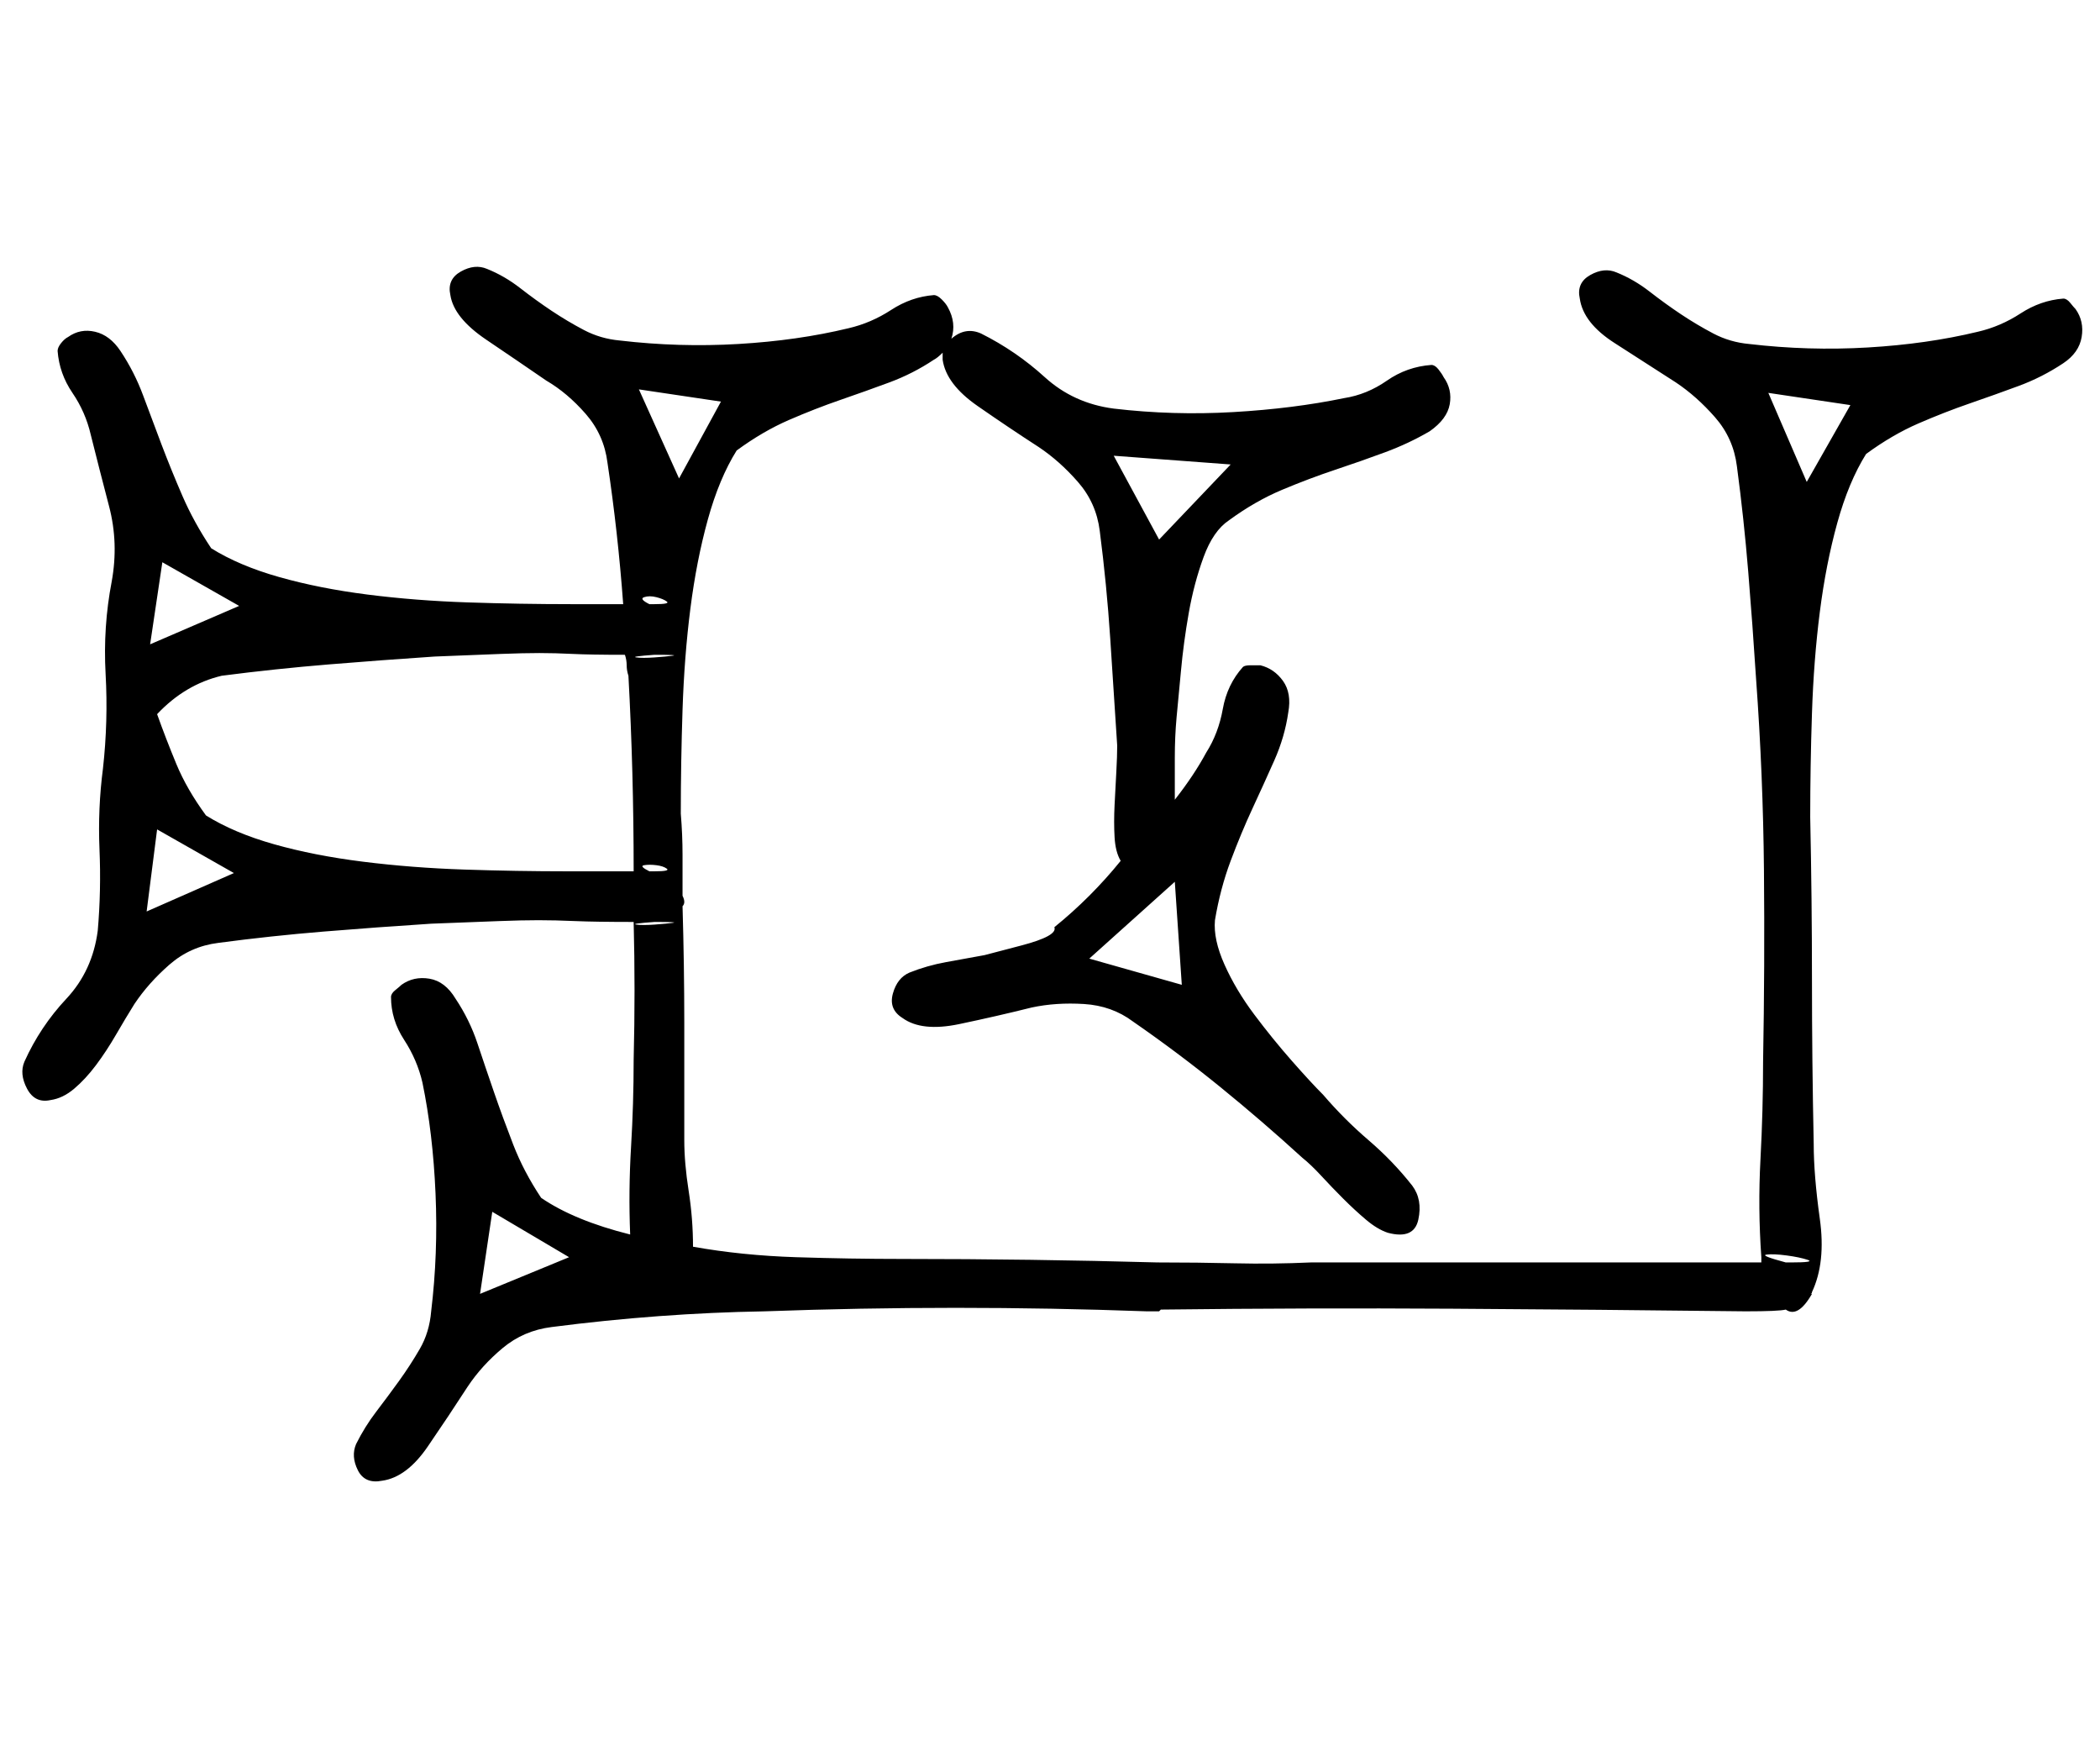 <?xml version="1.0" standalone="no"?>
<!DOCTYPE svg PUBLIC "-//W3C//DTD SVG 1.1//EN" "http://www.w3.org/Graphics/SVG/1.1/DTD/svg11.dtd" >
<svg xmlns="http://www.w3.org/2000/svg" xmlns:xlink="http://www.w3.org/1999/xlink" version="1.1" viewBox="-10 -100 1203 1000">
   <path fill="currentColor"
d="M29 93q7 -5 15.5 -3t14.5 11q8 12 13 25.5t10.5 28t12 29.5t16.5 30q16 10 39 16.5t50.5 10t57.5 4.5t59 1h23.5t2 0h-3.5t8 0q-3 -41 -9 -81q-2 -16 -12.5 -28t-22.5 -19q-16 -11 -34.5 -23.5t-20.5 -25.5q-2 -9 6 -13.5t15 -1.5q10 4 19 11t18 13t18.5 11t20.5 6
q34 4 68 2t63 -9q13 -3 24.5 -10.5t24.5 -8.5q2 0 4.5 2.5t3.5 4.5q5 9 2 18q8 -7 17 -3q20 10 36.5 25t39.5 18q34 4 68.5 2t63.5 -8q13 -2 24.5 -10t25.5 -9q2 0 4 2.5t3 4.5q5 7 3.5 15.5t-11.5 15.5q-12 7 -25.5 12t-28.5 10t-30.5 11.5t-30.5 17.5q-9 6 -14.5 21
t-8.5 32t-4.5 33.5t-2.5 26.5q-1 11 -1 23v24q11 -14 18 -27q7 -11 9.5 -25t11.5 -24q1 -1 4.5 -1h5.5q8 2 13 9t3 18q-2 14 -8 27.5t-12.5 27.5t-12.5 30t-9 34q-1 11 5.5 25.5t17 28.5t21.5 26.5t18 19.5q12 14 26 26t25 26q6 8 3.5 19.5t-17.5 7.5q-6 -2 -12.5 -7.5
t-13 -12t-12.5 -13t-11 -10.5q-23 -21 -47 -40.5t-50 -37.5q-12 -9 -28 -10t-30 2q-20 5 -41.5 9.5t-32.5 -3.5q-8 -5 -5.5 -14t9.5 -12q10 -4 21 -6l22 -4t21 -5.5t19 -10.5q21 -17 38 -38q-3 -5 -3.5 -13.5t0 -18.5t1 -19t0.5 -15q-2 -31 -4 -61.5t-6 -61.5
q-2 -16 -12.5 -28t-22.5 -20q-17 -11 -35 -23.5t-20 -26.5v-4q-3 3 -5 4q-12 8 -25.5 13t-28 10t-29.5 11.5t-30 17.5q-10 16 -16.5 39.5t-10 51t-4.5 58t-1 59.5q1 12 1 23.5v23.5q2 4 0 6q1 34 1 67v67q0 13 2.5 29t2.5 32q28 5 59 6t61 1q37 0 73.5 0.5t72.5 1.5
q23 0 44.5 0.5t43.5 -0.5h258v-3q-2 -28 -0.5 -56t1.5 -56q1 -55 0.5 -109.5t-4.5 -109.5q-2 -31 -4.5 -61.5t-6.5 -60.5q-2 -16 -12.5 -28t-22.5 -20q-17 -11 -35 -22.5t-20 -25.5q-2 -9 6 -13.5t15 -1.5q10 4 19 11t18 13t18.5 11t20.5 6q34 4 68 2t63 -9
q13 -3 24.5 -10.5t24.5 -8.5q2 0 4 2.5t3 3.5q5 7 3.5 16t-10.5 15q-12 8 -25.5 13t-28 10t-29.5 11.5t-30 17.5q-10 16 -16.5 39.5t-10 51t-4.5 58t-1 59.5q1 47 1 93t1 94q0 18 3.5 43t-4.5 42q0 1 -1 1h13h-12q-8 14 -15 9q-4 1 -23 1q-85 -1 -168 -1.5t-167 0.5l-1 1h-7
q-55 -2 -109.5 -2t-109.5 2q-60 1 -122 9q-16 2 -28 12t-20 22q-11 17 -23 34.5t-26 19.5q-10 2 -14 -6t-1 -15q5 -10 11.5 -18.5t13 -17.5t12 -18.5t6.5 -21.5q4 -33 2.5 -67.5t-7.5 -63.5q-3 -13 -10.5 -24.5t-7.5 -24.5q0 -2 2.5 -4t3.5 -3q7 -5 16 -3.5t15 11.5
q8 12 12.5 25.5t9.5 28t11 30t16 30.5q19 13 51 21q-1 -25 0.5 -50t1.5 -50q1 -40 0 -79q-22 0 -33.5 -0.5t-21 -0.5t-22.5 0.5l-39 1.5q-31 2 -61.5 4.5t-60.5 6.5q-16 2 -28 12.5t-20 22.5q-5 8 -10.5 17.5t-11.5 17.5t-12.5 13.5t-13.5 6.5q-9 2 -13.5 -6.5t-1.5 -15.5
q9 -20 24 -36t18 -39q2 -23 1 -46.5t2 -46.5q3 -27 1.5 -54t3.5 -53q4 -22 -1.5 -43t-10.5 -41q-3 -13 -10.5 -24t-8.5 -24q0 -2 2 -4.5t4 -3.5zM403 130l-47 -7l23 51zM1050 132l-47 -7l22 51zM654 209l41 -43l-67 -5zM83 222l-7 47l51 -22zM362 246h3q9 0 7 -1.5t-6 -2.5
t-7 0t3 4zM108 367q16 10 39 16.5t51 10t58 4.5t59 1h24.5t1.5 0h-2.5t14.5 0q0 -57 -3 -112q-1 -3 -1 -6t-1 -6q-20 0 -30 -0.5t-19 -0.5t-22 0.5t-38 1.5q-30 2 -60.5 4.5t-61.5 6.5q-21 5 -37 22q5 14 11 28.5t17 29.5zM365 275q-14 1 -10.5 1.5t10.5 0t10.5 -1
t-10.5 -0.5zM80 375l-6 47l50 -22zM362 399h3q9 0 7 -1.5t-6 -2t-7 0t3 3.5zM667 464l-4 -59l-49 44zM365 428q-14 1 -10.5 1.5t10.5 0t10.5 -1t-10.5 -0.5zM316 620l-44 -26l-7 47zM1016 623q14 0 9.5 -1.5t-12 -2.5t-11.5 -0.5t11 4.5h3z" />
</svg>
